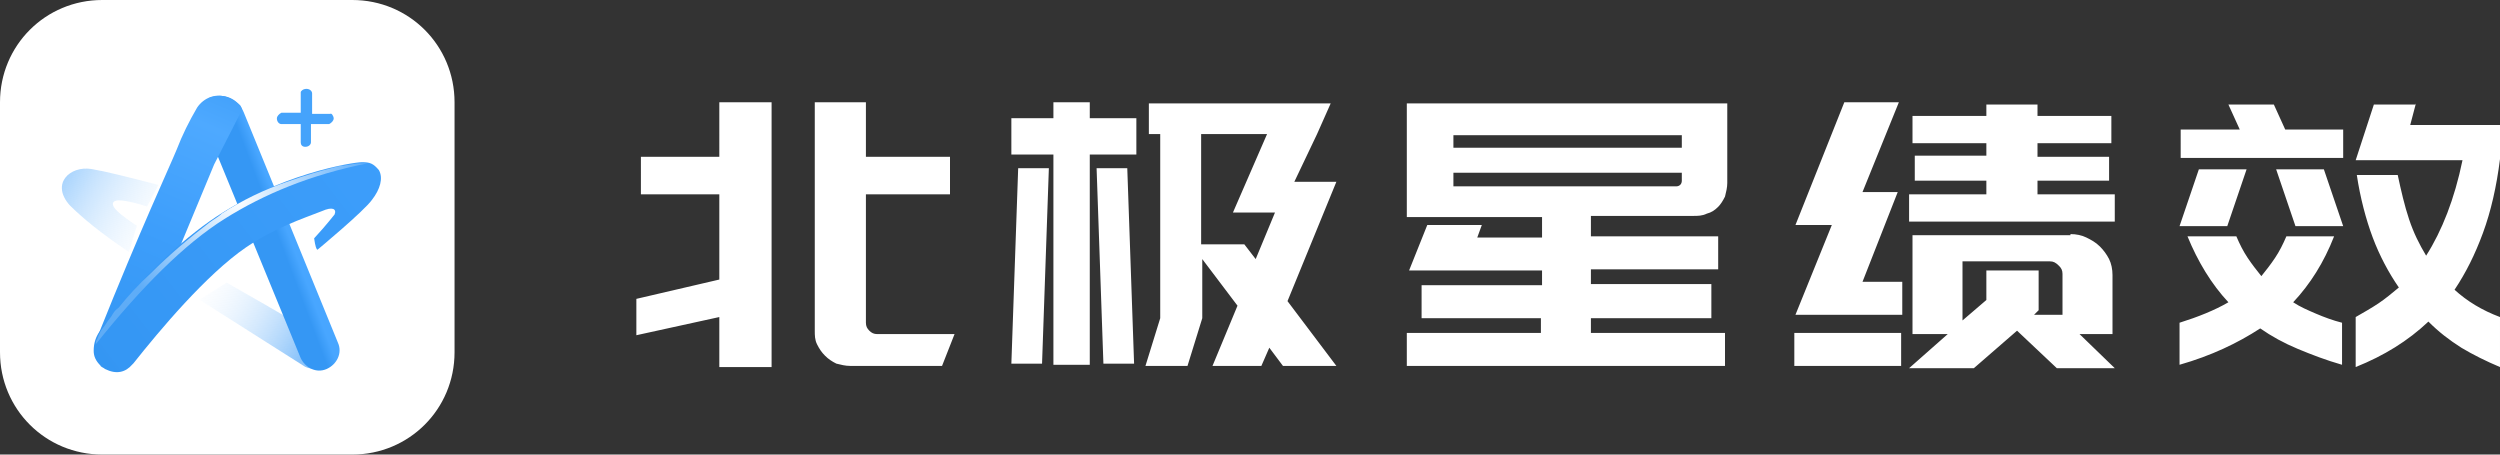 <?xml version="1.0" encoding="utf-8"?>
<!-- Generator: Adobe Illustrator 25.4.1, SVG Export Plug-In . SVG Version: 6.00 Build 0)  -->
<svg version="1.1" id="图层_1" xmlns="http://www.w3.org/2000/svg" xmlns:xlink="http://www.w3.org/1999/xlink" x="0px" y="0px"
	 viewBox="0 0 220 40" style="enable-background:new 0 0 220 40;" xml:space="preserve">
<rect x="0" y="0" width="220" height="40" fill="#333333" stroke="none"/>
<style type="text/css">
	.st0{fill:#FFFFFF;}
	.st1{opacity:0.601;fill:url(#矩形备份_00000137852862714826485310000010618140851964533949_);enable-background:new    ;}
	.st2{opacity:0.604;fill:url(#矩形备份-2_00000167383372132205977940000012229711080300904100_);enable-background:new    ;}
	.st3{fill:url(#矩形备份-3_00000059309365966498014810000002710838949293651361_);}
	.st4{fill:url(#path-8备份_00000091726263492329791170000010610687359971481232_);}
	.st5{fill:url(#path-11备份_00000036210206938089255870000008005379967374408851_);}
	.st6{fill:url(#路径备份_00000013183642328201953700000014322640956073046916_);}
	.st7{fill:#45A3FB;}
</style>
<g id="页面-1_3_">
	<g id="常规效果_3_" transform="translate(-538, -524)">
		<g id="编组-5备份" transform="translate(539, 524)">
			<g id="编组-2备份-16_1_">
				<g id="蒙版备份-3_1_">
					<path id="path-2_13_" class="st0" d="M8,0h22c5,0,9,4,9,9v22c0,5-4,9-9,9H8c-5,0-9-4-9-9V9C-1,4,3,0,8,0z"/>
				</g>
				<g id="编组-3备份-2_1_" transform="translate(5.444, 7.572)">
					
						<linearGradient id="矩形备份_00000011732010446366821360000001059510236427758507_" gradientUnits="userSpaceOnUse" x1="-528.227" y1="349.622" x2="-527.155" y2="349.187" gradientTransform="matrix(11.44 0 0 -7.587 6051.871 2671.341)">
						<stop  offset="0" style="stop-color:#FFFFFF;stop-opacity:0"/>
						<stop  offset="0.999" style="stop-color:#3C9BF7"/>
					</linearGradient>
					
						<path id="矩形备份_00000124868283560535315200000011924511807579711417_" style="opacity:0.601;fill:url(#矩形备份_00000011732010446366821360000001059510236427758507_);enable-background:new    ;" d="
						M13.5,17.3c5.1,2.9,8,4.6,8.6,5.1c0.6,0.5,0.6,1.4,0.1,2c-0.5,0.5-1.2,0.6-1.8,0.3l-9.3-5.9L13.5,17.3z"/>
					
						<linearGradient id="矩形备份-2_00000072993718822385446460000013988227026456048768_" gradientUnits="userSpaceOnUse" x1="-510.709" y1="347.869" x2="-509.242" y2="347.126" gradientTransform="matrix(8.466 0 0 -7.298 4321.063 2546.588)">
						<stop  offset="0" style="stop-color:#45A2FB"/>
						<stop  offset="1" style="stop-color:#FFFFFF;stop-opacity:0"/>
					</linearGradient>
					
						<path id="矩形备份-2_00000047022749484610859060000009616934437666734989_" style="opacity:0.604;fill:url(#矩形备份-2_00000072993718822385446460000013988227026456048768_);enable-background:new    ;" d="
						M1.6,7.3c1.2,0.2,3.2,0.7,5.9,1.4l-1,1.9c-1.9-0.6-2.9-0.7-3-0.3s0.6,1,2.1,2l-0.7,2.3c-2.4-1.6-4.1-3-5.2-4.1
						C-2,8.6-0.3,7,1.6,7.3z"/>
					
						<linearGradient id="矩形备份-3_00000015319965482159086950000000756333164484305339_" gradientUnits="userSpaceOnUse" x1="-684.807" y1="375.875" x2="-684.565" y2="375.916" gradientTransform="matrix(-3.404 1.375 -9.713 -24.04 1339.09 9991.628)">
						<stop  offset="0" style="stop-color:#48A6FF"/>
						<stop  offset="1" style="stop-color:#3597F4"/>
					</linearGradient>
					
						<path id="矩形备份-3_00000182524053388153327850000003812416032726162823_" style="fill:url(#矩形备份-3_00000015319965482159086950000000756333164484305339_);" d="
						M11.8,1.2c-0.2,0.2-0.4,0.3-0.4,0.3C11.3,1.6,11.1,1.8,11,2L20,23.9c0.4,0.9,1.4,1.4,2.3,1c0.9-0.4,1.4-1.4,1-2.3c0,0,0,0,0,0
						L15,2.3c-0.5-1.2-1.7-1.7-2.9-1.3C12,1,11.9,1.1,11.8,1.2z"/>
					
						<linearGradient id="path-8备份_00000067204808717974772600000007411364809121044144_" gradientUnits="userSpaceOnUse" x1="-410.711" y1="393.499" x2="-410.711" y2="392.367" gradientTransform="matrix(3.682 1.563 10.041 -23.655 -2423.895 9947.176)">
						<stop  offset="0" style="stop-color:#3799F6"/>
						<stop  offset="0.246" style="stop-color:#4EA9FF"/>
						<stop  offset="0.597" style="stop-color:#3D9EFB"/>
						<stop  offset="1" style="stop-color:#3496F3"/>
					</linearGradient>
					
						<path id="path-8备份_00000145755454971890019440000004769870685563798934_" style="fill:url(#path-8备份_00000067204808717974772600000007411364809121044144_);" d="
						M13.6,1c0.4,0.2,0.8,0.4,1.1,0.7c0.1,0.2,0.2,0.3,0.1,0.5l-2.4,4.7L5.5,23.5c-0.4,0.9-1.4,1.3-2.3,1c0,0,0,0-0.1,0
						c-0.9-0.4-1.3-1.6-0.9-2.6C6,12.4,8.4,7.3,9.1,5.6c0.5-1.3,1.1-2.5,1.8-3.7C11.5,1,12.6,0.6,13.6,1z"/>
					
						<linearGradient id="path-11备份_00000158723115302818014050000005918725792926746814_" gradientUnits="userSpaceOnUse" x1="-502.772" y1="403.471" x2="-502.803" y2="402.369" gradientTransform="matrix(5.98 6.413 21.56 -20.105 -5665.943 11340.141)">
						<stop  offset="0" style="stop-color:#3D9EFB"/>
						<stop  offset="1" style="stop-color:#3496F3"/>
					</linearGradient>
					
						<path id="path-11备份_00000167364123306741243200000011739435652345575322_" style="fill:url(#path-11备份_00000158723115302818014050000005918725792926746814_);" d="
						M25.4,6.7c0.7,0,1,0.1,1.5,0.7c0.4,0.7,0.1,1.7-0.6,2.6c-0.7,1-4.8,4.4-4.8,4.4c-0.1,0-0.2-0.3-0.3-1c1.2-1.3,1.7-2,1.8-2.1
						c0.2-0.5-0.2-0.7-1.1-0.3c-1.8,0.7-4.2,1.5-6.7,3.2c-3.5,2.4-7.6,7.3-9.9,10.2c0,0,0,0-0.1,0.1c-0.6,0.7-1.4,0.9-2.4,0.4
						c-0.1-0.1-0.4-0.2-0.4-0.3c-0.4-0.4-0.6-0.8-0.6-1.3C1.8,22.6,2,22,2.4,21.5c2.9-3.8,6.2-7.2,9.6-9.6C18,7.7,24.7,6.7,25.4,6.7
						z"/>
					
						<radialGradient id="路径备份_00000094608934734317829150000015023308100866846373_" cx="-489.985" cy="562.298" r="3.168" gradientTransform="matrix(-0.285 3.616 3.616 0.285 -2158.56 1621.537)" gradientUnits="userSpaceOnUse">
						<stop  offset="0" style="stop-color:#FFFFFF"/>
						<stop  offset="1" style="stop-color:#FFFFFF;stop-opacity:0.203"/>
					</radialGradient>
					
						<path id="路径备份_00000124870183448861036130000017388162674531184554_" style="fill:url(#路径备份_00000094608934734317829150000015023308100866846373_);" d="
						M2.1,22.3c0.1-0.3,0.2-0.5,0.3-0.7c0.1-0.2,0.3-0.4,0.5-0.7c0.1-0.2,0.3-0.4,0.5-0.7C3.5,20,3.7,19.7,4,19.5
						c0.8-1,1.8-2.1,2.8-3c1.7-1.7,3.5-3.2,5.2-4.5c0.4-0.3,0.8-0.5,1.1-0.8c1.7-1.1,3.7-2.1,5.8-2.8c1.4-0.5,2.7-0.9,3.9-1.2
						c0.4-0.1,0.7-0.2,1-0.2c0.6-0.1,1.1-0.2,1.5-0.2c0.2,0,0.4,0,0.6,0c-5,1-9.1,2.7-12.6,4.9S6,17.7,2,22.7c0-0.1,0-0.2,0-0.2
						C2,22.5,2,22.4,2.1,22.3z"/>
					<g id="形状-2_00000151539780031110801240000012896948659424746940_" transform="translate(18.921, 0.248)">
						<path id="形状_00000034801677591243003850000013902146363611579581_" class="st7" d="M1.6,0c0.3,0,0.5,0.2,0.5,0.4l0,1.8
							l1.6,0C3.8,2.1,4,2.4,4,2.6c0,0.2-0.2,0.4-0.4,0.5l-1.6,0l0,1.6c0,0.2-0.2,0.4-0.5,0.4S1.1,4.9,1.1,4.7l0-1.6l-1.7,0
							C-0.8,3.1-1,2.9-1,2.6c0-0.2,0.2-0.4,0.4-0.5l1.7,0l0-1.8C1.1,0.2,1.3,0,1.6,0z"/>
					</g>
				</g>
			</g>
			<g id="编组-3_2_" transform="translate(56, 9)">
				<path id="形状结合_9_" class="st0" d="M10.9,0v23.3H6.3v-4.4L-1,20.5v-3.2l7.3-1.7V8.1h-6.9V4.8h6.9V0H10.9z M125.2,11.6
					c0.5,0,1,0.1,1.4,0.3c0.4,0.2,0.8,0.4,1.2,0.8c0.3,0.3,0.6,0.7,0.8,1.1c0.2,0.4,0.3,0.9,0.3,1.4v5.2H126l3.1,3H124l-3.5-3.3
					l-3.8,3.3H111l3.4-3h-3.1v-8.7H125.2z M19.2,0v4.8h7.4v3.3h-7.4v11.3c0,0.3,0.1,0.5,0.3,0.7c0.2,0.2,0.4,0.3,0.7,0.3H27
					l-1.1,2.8h-8.1c-0.4,0-0.8-0.1-1.2-0.2c-0.4-0.2-0.7-0.4-1-0.7c-0.3-0.3-0.5-0.6-0.7-1s-0.2-0.8-0.2-1.2V0H19.2z M60.1,0.1
					l-1.2,2.7v0h0L56.9,7h3.7l-4.3,10.5l4.3,5.7h-4.7l-1.2-1.6l-0.7,1.6h-4.3l2.2-5.3l-3.1-4.1V19l-1.3,4.2h-3.7l1.3-4.2V2.8h-1V0.1
					H60.1z M110.3,20.3v2.9h-9.4v-2.9H110.3z M95,0.1v7c0,0.4-0.1,0.8-0.2,1.2c-0.2,0.4-0.4,0.7-0.6,0.9c-0.3,0.3-0.6,0.5-1,0.6
					c-0.4,0.2-0.8,0.2-1.2,0.2h-9v1.8h11.2v2.9H83v1.3h10.6V19H83v1.3h11.8v2.9h-28v-2.9h11.8V19H68.1v-2.9h10.6v-1.3H67l1.6-4h4.8
					L73,11.9h5.7v-1.8H66.8v-10H95z M155.6,0.1L155.1,2h7.9v3c-0.3,2.4-0.8,4.6-1.5,6.5s-1.5,3.5-2.5,5c1.1,1,2.4,1.8,4,2.4v4.4
					c-1.2-0.5-2.4-1.1-3.4-1.7c-1.1-0.7-2-1.4-2.9-2.3c-1.8,1.7-3.9,3-6.4,4v-4.4c0.7-0.4,1.4-0.8,2-1.2c0.6-0.4,1.2-0.9,1.8-1.4
					c-0.9-1.3-1.7-2.8-2.3-4.4c-0.6-1.6-1.1-3.5-1.4-5.5h3.6c0.3,1.4,0.6,2.7,1,3.9c0.4,1.2,0.9,2.2,1.5,3.2c1.4-2.2,2.5-5,3.2-8.4
					h-9.4l1.6-4.9H155.6z M139.8,11.8c0.3,0.7,0.6,1.3,1,1.9c0.4,0.6,0.8,1.1,1.2,1.6c0.4-0.5,0.8-1,1.2-1.6s0.7-1.2,1-1.9h4.2
					c-0.9,2.3-2.1,4.2-3.6,5.8c0.6,0.4,1.3,0.7,2,1c0.7,0.3,1.5,0.6,2.3,0.8v3.7c-1.4-0.4-2.7-0.9-3.9-1.4c-1.2-0.5-2.3-1.1-3.3-1.8
					c-2,1.3-4.3,2.4-7.1,3.2v-3.7c1.6-0.5,3.1-1.1,4.3-1.8c-1.5-1.6-2.7-3.6-3.6-5.8H139.8z M38.9,0v1.4H43v3.2h-4.1v18.5h-3.2V4.6
					H32V1.4h3.7V0H38.9z M35.3,5.8l-0.6,17.2H32l0.6-17.2H35.3z M42.2,5.8l0.6,17.2h-2.7L39.5,5.8H42.2z M123.4,14h-7.7v5.2l2.1-1.8
					v-2.6h4.6v3.5l-0.4,0.4h2.5l0,0v-3.6c0-0.3-0.1-0.5-0.3-0.7C123.9,14.1,123.7,14,123.4,14z M110.1,0l-3.2,7.9h3.1l-3.1,7.9h3.5
					v2.9h-9.4l3.2-7.9h-3.2L105.3,0H110.1z M54.5,2.8h-5.8v9.7h3.8l1,1.3l1.7-4.1h-3.7L54.5,2.8z M147.5,5.9l1.7,5H145l-1.7-5H147.5
					z M140.7,5.9l-1.7,5h-4.2l1.7-5H140.7z M122.3,0.2v1h6.5v2.4h-6.5v1.2h6.3v2.1h-6.3v1.2h6.8v2.4H111V8.1h6.8V6.9h-6.3V4.7h6.3
					V3.6h-6.5V1.2h6.5v-1H122.3z M90.9,6.2H70.9v1.2h19.6c0.3,0,0.5-0.2,0.5-0.5V6.2z M143.1,0.2l1,2.2h5.1v2.5h-14.3V2.4h5.2
					l-1-2.2H143.1z M90.9,2.9H70.9V4h20.1V2.9z"/>
			</g>
		</g>
	</g>
</g>
</svg>

